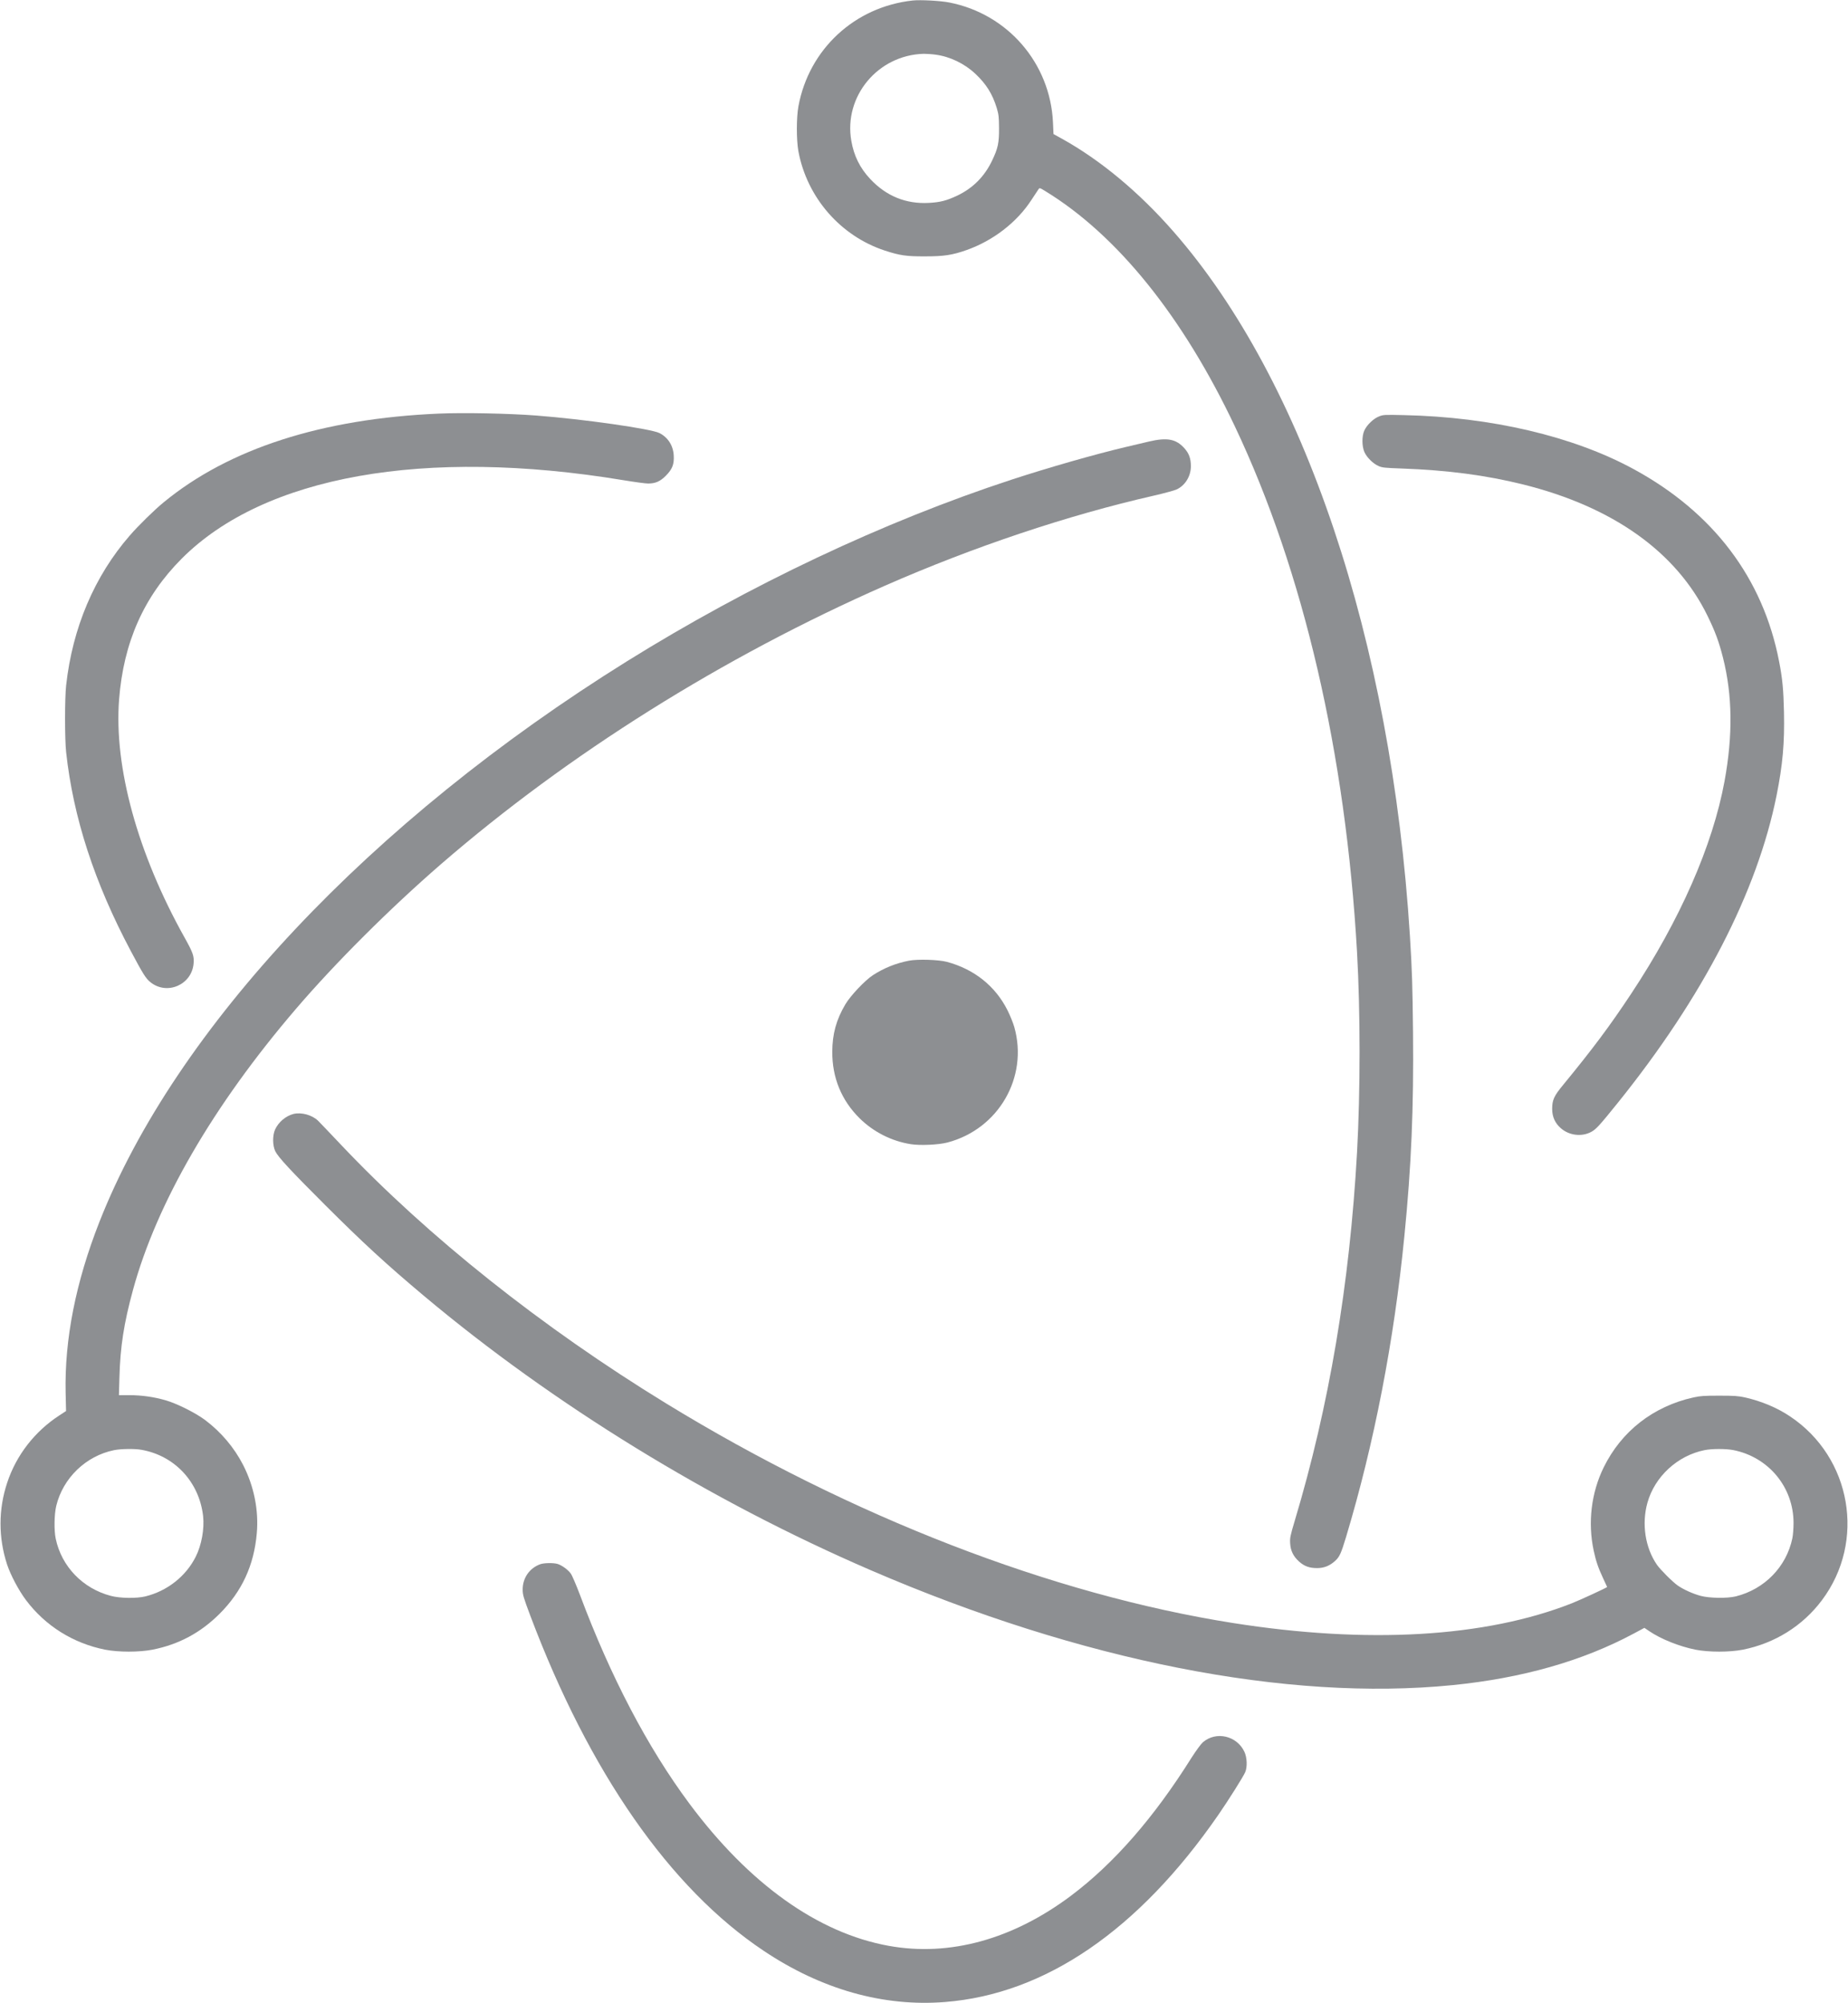 <?xml version="1.0" standalone="no"?>
<!DOCTYPE svg PUBLIC "-//W3C//DTD SVG 20010904//EN"
 "http://www.w3.org/TR/2001/REC-SVG-20010904/DTD/svg10.dtd">
<svg version="1.0" xmlns="http://www.w3.org/2000/svg"
 width="2202pt" height="2386pt" viewBox="0 0 2202 2386"
 preserveAspectRatio="xMidYMid meet" fill="#8D8F92">
    <g transform="translate(0,2386) scale(0.1,-0.1)"
    fill="#8D8F92" stroke="none">
        <path d="M10875 23854 c-690 -75 -1235 -579 -1361 -1259 -25 -134 -25 -400 -1
        -535 102 -552 501 -1011 1030 -1185 181 -59 258 -70 482 -69 222 0 322 15 492
        75 315 111 598 329 771 594 40 61 78 119 86 130 13 19 15 19 77 -19 860 -524
        1643 -1495 2264 -2807 817 -1724 1320 -3892 1455 -6264 40 -711 40 -1656 0
        -2380 -88 -1577 -333 -3027 -742 -4390 -54 -181 -59 -207 -55 -270 5 -89 38
        -156 107 -218 62 -55 122 -77 214 -77 83 0 150 27 214 85 53 48 71 87 131 285
        335 1114 572 2334 695 3585 83 836 112 1521 103 2430 -6 552 -11 733 -37 1145
        -221 3518 -1260 6613 -2817 8391 -411 470 -870 852 -1334 1109 l-96 53 -6 136
        c-32 707 -538 1294 -1234 1431 -105 21 -344 34 -438 24z m272 -645 c173 -23
        345 -106 475 -228 129 -121 204 -241 255 -408 23 -78 26 -106 27 -238 1 -179
        -12 -241 -84 -391 -91 -189 -228 -326 -415 -415 -126 -59 -202 -79 -337 -86
        -273 -15 -508 81 -699 285 -122 130 -194 275 -225 454 -93 530 317 1023 863
        1037 34 0 97 -4 140 -10z"/>
        <path d="M5230 18933 c-1394 -60 -2502 -417 -3280 -1057 -111 -91 -301 -277
        -404 -396 -421 -484 -682 -1098 -758 -1785 -17 -153 -17 -640 0 -795 85 -780
        337 -1554 771 -2370 146 -275 180 -328 234 -371 199 -159 494 -29 514 225 7
        86 -7 127 -107 306 -560 1001 -843 2031 -781 2837 53 681 295 1226 746 1678
        983 986 2894 1326 5261 935 133 -22 266 -40 296 -40 88 0 145 25 213 94 76 77
        99 135 93 239 -6 118 -68 216 -170 268 -101 51 -897 165 -1468 209 -328 25
        -867 36 -1160 23z"/>
        <path d="M16431 18899 c-66 -26 -144 -101 -174 -167 -31 -67 -30 -187 1 -258
        29 -64 102 -136 167 -165 44 -20 75 -23 275 -30 551 -20 1004 -80 1448 -190
        1070 -266 1826 -804 2197 -1563 93 -190 137 -310 186 -503 112 -445 118 -922
        18 -1468 -141 -768 -531 -1655 -1114 -2535 -253 -382 -456 -654 -811 -1086
        -108 -131 -129 -178 -129 -284 0 -94 34 -169 102 -229 99 -88 250 -106 363
        -45 59 32 99 76 319 349 1013 1259 1659 2510 1890 3660 73 366 96 621 88 994
        -6 267 -18 396 -58 601 -191 992 -784 1776 -1734 2292 -719 391 -1697 621
        -2740 643 -229 5 -242 5 -294 -16z"/>
        <path d="M13690 18600 c-69 -16 -195 -46 -280 -66 -360 -85 -914 -243 -1360
        -389 -1524 -500 -3118 -1253 -4580 -2163 -3055 -1902 -5381 -4374 -6287 -6682
        -280 -713 -415 -1394 -401 -2032 l5 -217 -81 -53 c-292 -190 -512 -473 -620
        -800 -106 -317 -106 -656 -2 -974 42 -127 139 -310 226 -426 231 -307 562
        -514 943 -590 159 -31 405 -31 564 0 313 62 572 201 799 427 267 267 411 578
        444 962 24 271 -34 560 -163 811 -105 206 -263 393 -452 535 -113 85 -336 197
        -472 236 -138 40 -285 61 -433 61 l-123 0 6 212 c10 366 53 644 162 1043 284
        1038 955 2195 1940 3345 471 550 1120 1197 1730 1726 1516 1312 3359 2468
        5290 3317 1055 463 2177 839 3201 1072 127 29 252 63 278 76 101 50 166 158
        166 275 0 92 -22 152 -77 214 -100 111 -206 131 -423 80z m-12004 -12011 c396
        -70 687 -383 734 -788 17 -152 -18 -348 -88 -486 -117 -233 -339 -408 -599
        -472 -104 -26 -304 -23 -412 6 -335 88 -587 349 -657 681 -21 99 -18 288 6
        390 80 333 354 597 690 665 80 16 246 19 326 4z"/>
        <path d="M10832 12416 c-156 -30 -298 -87 -431 -173 -94 -61 -268 -245 -328
        -347 -109 -184 -155 -354 -156 -566 -1 -308 109 -577 325 -791 165 -163 381
        -273 610 -309 112 -18 331 -8 438 20 608 160 965 777 796 1375 -14 50 -51 140
        -81 200 -145 289 -398 490 -723 577 -100 26 -343 34 -450 14z"/>
        <path d="M3497 10590 c-92 -24 -178 -96 -219 -185 -32 -71 -31 -190 2 -259 34
        -70 183 -231 599 -646 444 -443 724 -701 1171 -1076 1545 -1296 3415 -2445
        5325 -3269 2505 -1081 4962 -1566 6935 -1369 828 83 1546 287 2155 613 l129
        69 56 -38 c141 -96 359 -183 553 -222 159 -31 405 -31 564 0 381 76 713 283
        942 589 526 700 353 1701 -378 2189 -154 104 -343 183 -539 227 -83 18 -128
        21 -307 21 -179 0 -224 -3 -307 -21 -479 -107 -857 -402 -1069 -833 -149 -303
        -191 -660 -119 -993 27 -126 54 -204 111 -326 27 -57 49 -105 49 -106 0 -7
        -319 -154 -420 -194 -1034 -407 -2436 -488 -4040 -235 -2155 340 -4550 1268
        -6750 2614 -1479 905 -2841 1988 -3875 3081 -132 140 -256 269 -275 288 -71
        69 -199 104 -293 81z m17155 -4004 c422 -83 720 -443 719 -870 0 -61 -6 -143
        -14 -181 -71 -340 -332 -607 -674 -692 -102 -25 -313 -22 -418 6 -90 24 -202
        74 -272 122 -60 41 -209 190 -250 249 -140 204 -183 487 -113 738 87 312 358
        562 680 627 88 18 252 18 342 1z"/>
        <path d="M6437 5226 c-127 -46 -209 -163 -209 -300 0 -65 8 -92 92 -316 703
        -1864 1663 -3243 2778 -3988 688 -461 1428 -670 2163 -611 1194 94 2306 855
        3256 2229 117 169 297 454 320 508 27 61 23 175 -9 243 -89 192 -337 250 -495
        114 -23 -20 -80 -98 -134 -182 -449 -716 -925 -1261 -1436 -1645 -694 -521
        -1448 -729 -2173 -598 -843 152 -1664 738 -2376 1695 -497 668 -939 1511
        -1305 2490 -44 116 -92 228 -108 250 -34 47 -108 100 -159 115 -52 14 -160 12
        -205 -4z"/>
    </g>
</svg>
